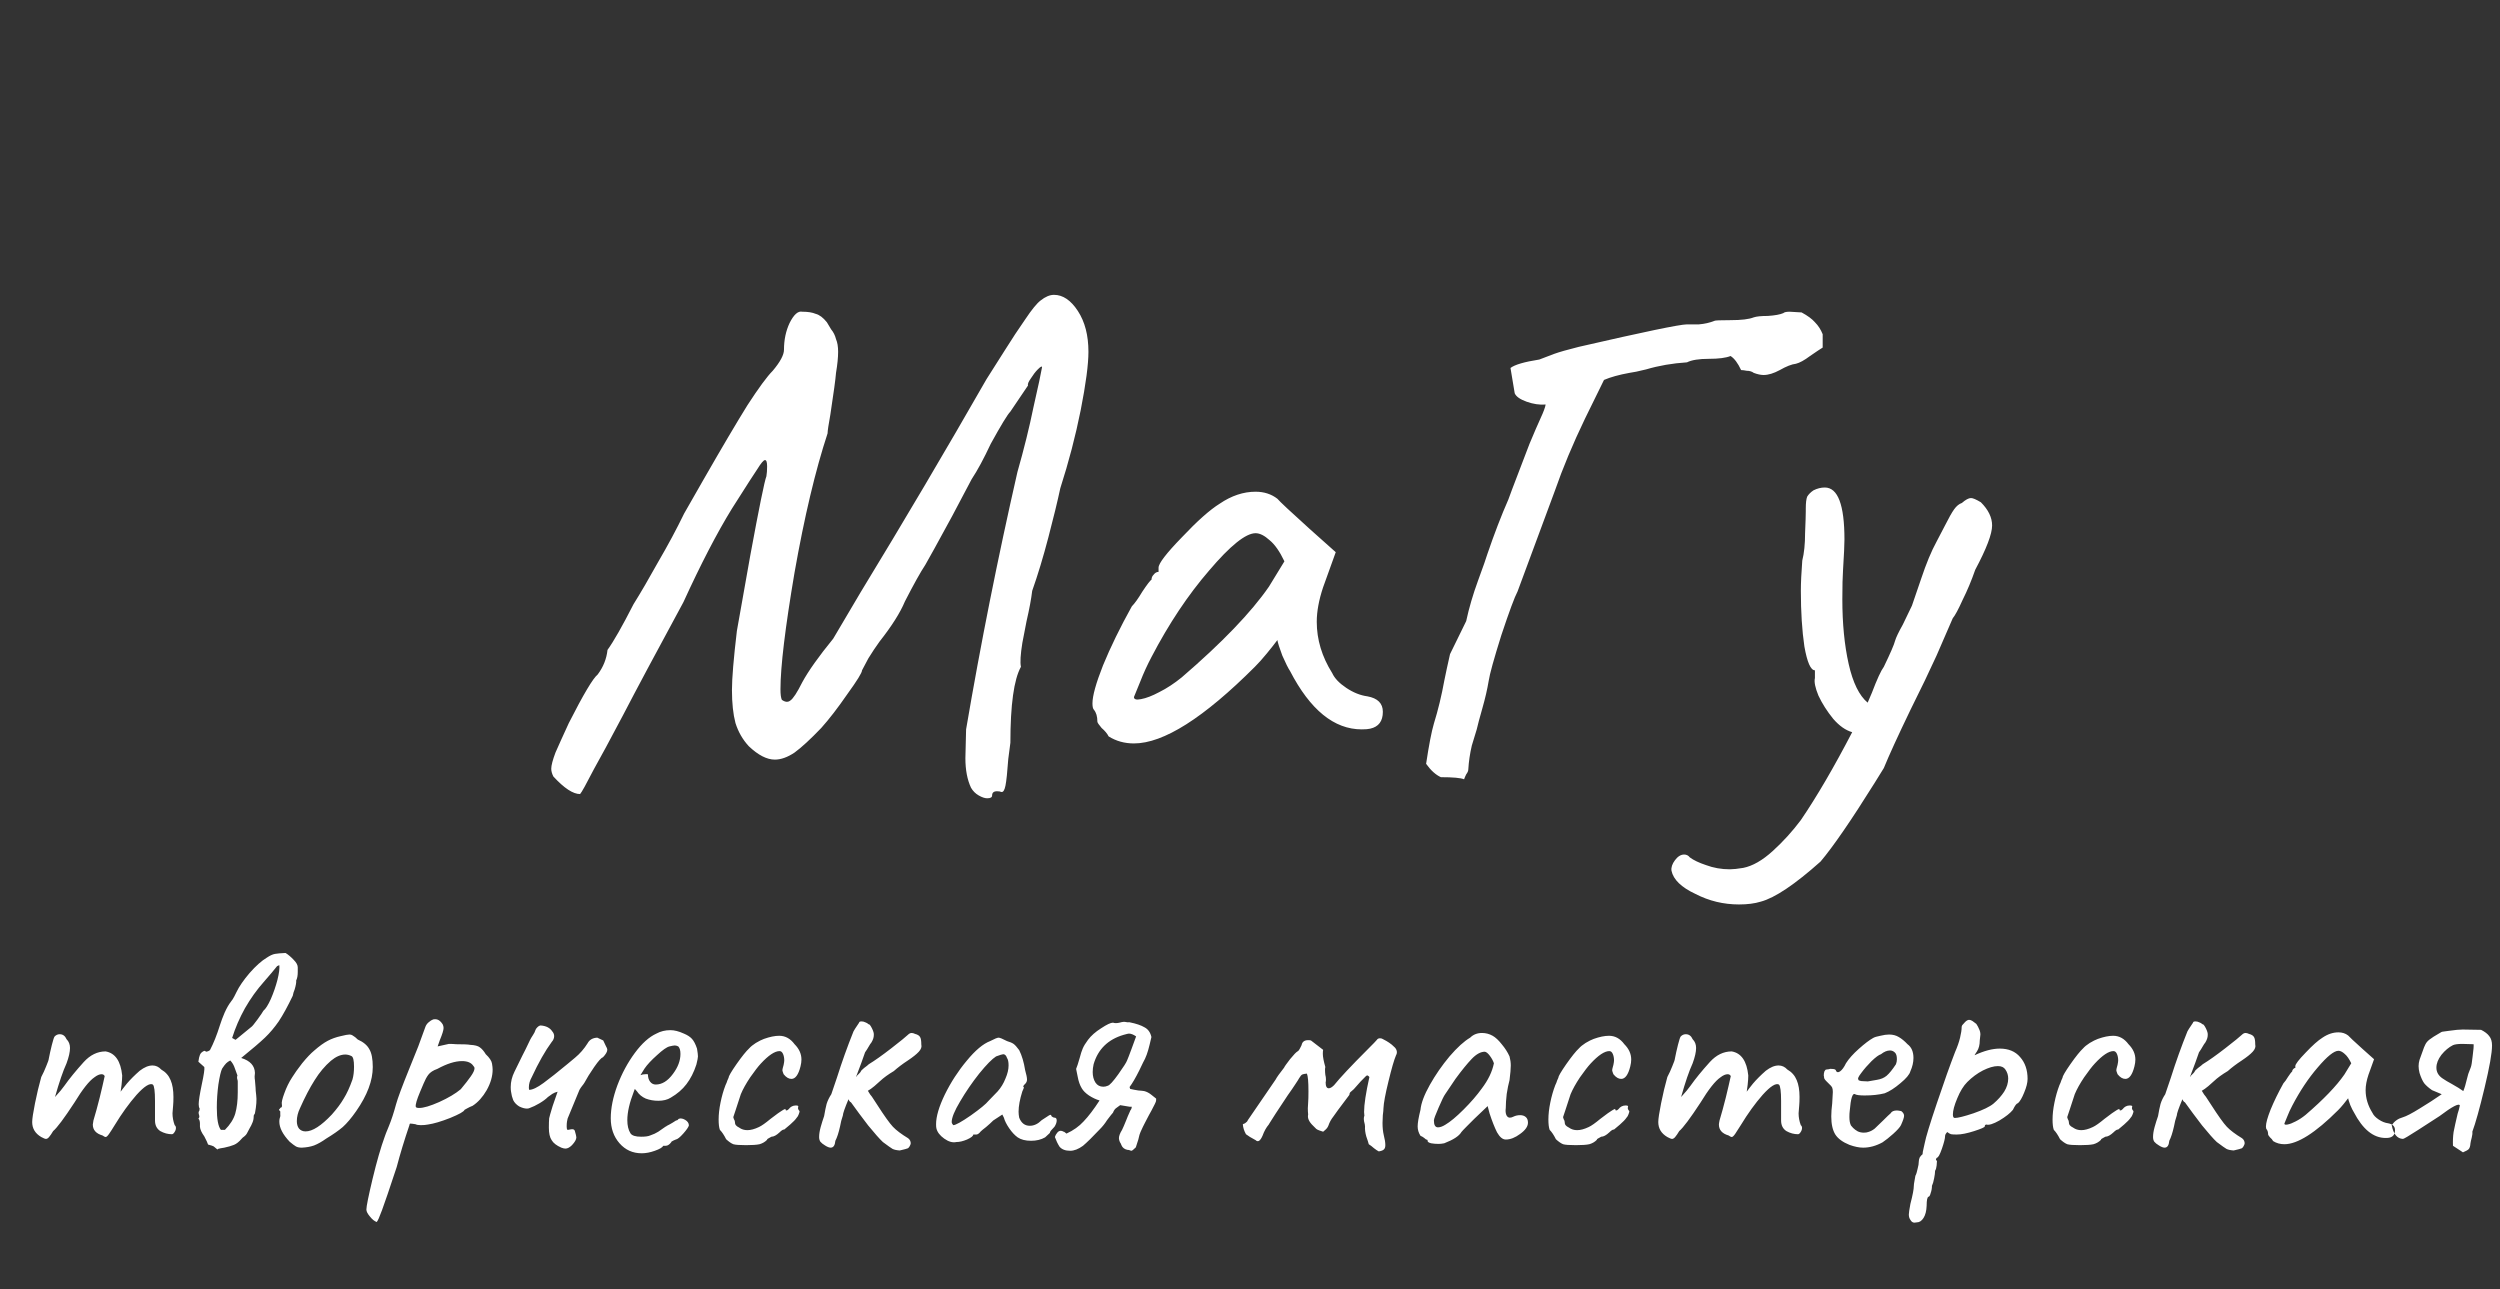 <?xml version="1.0" encoding="UTF-8"?> <svg xmlns="http://www.w3.org/2000/svg" width="128" height="66" viewBox="0 0 128 66" fill="none"><rect x="0" y="0" width="128" height="66" fill="#333333" stroke="none"/> <path d="M50.796 40.728C50.796 40.824 50.712 40.872 50.544 40.872C50.424 40.872 50.28 40.824 50.112 40.728C49.944 40.632 49.812 40.5 49.716 40.332C49.524 39.924 49.428 39.42 49.428 38.82L49.464 37.344C50.208 32.976 51.084 28.584 52.092 24.168C52.428 22.992 52.704 21.876 52.92 20.82C53.16 19.764 53.304 19.092 53.352 18.804C53.352 18.732 53.28 18.768 53.136 18.912C53.016 19.032 52.896 19.188 52.776 19.38C52.656 19.548 52.608 19.668 52.632 19.74L51.732 21.072C51.588 21.216 51.252 21.768 50.724 22.728C50.364 23.496 50.04 24.096 49.752 24.528L48.744 26.436C48 27.804 47.544 28.632 47.376 28.92C47.136 29.28 46.788 29.904 46.332 30.792C46.092 31.368 45.66 32.052 45.036 32.844C44.844 33.108 44.652 33.396 44.46 33.708C44.292 34.02 44.184 34.224 44.136 34.32C44.136 34.44 43.884 34.848 43.38 35.544C42.9 36.24 42.456 36.816 42.048 37.272C41.496 37.848 41.04 38.268 40.68 38.532C40.32 38.772 39.984 38.892 39.672 38.892C39.264 38.892 38.82 38.664 38.34 38.208C38.028 37.872 37.8 37.476 37.656 37.02C37.536 36.564 37.476 36 37.476 35.328C37.476 34.728 37.56 33.72 37.728 32.304C37.752 32.184 37.98 30.9 38.412 28.452C38.868 25.98 39.144 24.624 39.24 24.384C39.264 24.24 39.276 24.072 39.276 23.88C39.276 23.664 39.24 23.556 39.168 23.556C39.096 23.556 38.964 23.712 38.772 24.024C38.7 24.12 38.268 24.792 37.476 26.04C36.708 27.288 35.88 28.884 34.992 30.828C33.6 33.396 32.568 35.328 31.896 36.624C31.224 37.896 30.732 38.808 30.42 39.36C30.012 40.152 29.772 40.584 29.7 40.656C29.34 40.656 28.884 40.356 28.332 39.756C28.26 39.612 28.224 39.48 28.224 39.36C28.224 39.192 28.296 38.916 28.44 38.532C28.608 38.148 28.836 37.644 29.124 37.02C29.868 35.556 30.36 34.728 30.6 34.536C30.888 34.152 31.056 33.732 31.104 33.276C31.416 32.844 31.86 32.064 32.436 30.936C32.796 30.36 33.216 29.64 33.696 28.776C34.2 27.912 34.644 27.084 35.028 26.292L36.036 24.528C36.972 22.896 37.716 21.636 38.268 20.748C38.844 19.86 39.276 19.272 39.564 18.984C39.948 18.528 40.14 18.168 40.14 17.904C40.14 17.4 40.236 16.944 40.428 16.536C40.644 16.104 40.86 15.912 41.076 15.96C41.364 15.96 41.592 15.996 41.76 16.068C41.952 16.116 42.144 16.26 42.336 16.5C42.384 16.572 42.456 16.692 42.552 16.86C42.672 17.004 42.756 17.172 42.804 17.364C42.876 17.532 42.912 17.748 42.912 18.012C42.912 18.3 42.876 18.66 42.804 19.092C42.78 19.404 42.684 20.112 42.516 21.216C42.42 21.744 42.372 22.068 42.372 22.188C41.748 24.084 41.184 26.46 40.68 29.316C40.2 32.148 39.96 34.14 39.96 35.292C39.96 35.556 39.984 35.736 40.032 35.832C40.2 35.952 40.344 35.964 40.464 35.868C40.608 35.772 40.812 35.46 41.076 34.932C41.388 34.356 41.916 33.612 42.66 32.7C42.708 32.628 43.176 31.836 44.064 30.324C46.272 26.7 48.42 23.064 50.508 19.416L51.444 17.94C51.804 17.364 52.152 16.836 52.488 16.356C52.824 15.852 53.088 15.528 53.28 15.384C53.52 15.192 53.748 15.096 53.964 15.096C54.42 15.096 54.828 15.372 55.188 15.924C55.548 16.476 55.728 17.172 55.728 18.012C55.728 18.66 55.596 19.656 55.332 21C55.068 22.32 54.72 23.652 54.288 24.996C54.144 25.668 53.94 26.508 53.676 27.516C53.412 28.524 53.136 29.436 52.848 30.252C52.8 30.66 52.704 31.176 52.56 31.8C52.536 31.92 52.464 32.292 52.344 32.916C52.248 33.516 52.224 33.924 52.272 34.14C51.912 34.788 51.732 36.084 51.732 38.028L51.624 38.856C51.576 39.528 51.528 39.984 51.48 40.224C51.432 40.464 51.36 40.572 51.264 40.548C51.216 40.524 51.144 40.512 51.048 40.512C50.88 40.512 50.796 40.584 50.796 40.728ZM56.762 37.704C56.69 37.56 56.57 37.416 56.402 37.272C56.258 37.104 56.186 36.996 56.186 36.948C56.186 36.684 56.126 36.48 56.006 36.336C55.958 36.288 55.934 36.18 55.934 36.012C55.934 35.628 56.114 34.98 56.474 34.068C56.858 33.132 57.35 32.124 57.95 31.044C58.094 30.9 58.274 30.648 58.49 30.288C58.73 29.928 58.886 29.724 58.958 29.676C58.958 29.58 58.994 29.496 59.066 29.424C59.138 29.328 59.222 29.28 59.318 29.28V29.064C59.318 28.848 59.714 28.332 60.506 27.516C61.298 26.676 61.946 26.1 62.45 25.788C63.05 25.38 63.662 25.176 64.286 25.176C64.718 25.176 65.09 25.296 65.402 25.536C65.522 25.68 66.074 26.196 67.058 27.084L68.39 28.272L67.742 30.072C67.526 30.72 67.418 31.308 67.418 31.836C67.418 32.748 67.682 33.624 68.21 34.464C68.33 34.728 68.57 34.98 68.93 35.22C69.29 35.46 69.65 35.604 70.01 35.652C70.538 35.748 70.802 36.012 70.802 36.444C70.802 36.924 70.586 37.212 70.154 37.308C70.058 37.332 69.914 37.344 69.722 37.344C68.306 37.344 67.082 36.348 66.05 34.356C65.954 34.212 65.822 33.948 65.654 33.564C65.51 33.18 65.426 32.916 65.402 32.772C65.258 32.964 65.078 33.192 64.862 33.456C64.646 33.72 64.442 33.948 64.25 34.14C61.634 36.756 59.57 38.064 58.058 38.064C57.578 38.064 57.146 37.944 56.762 37.704ZM58.058 35.688C58.058 35.808 58.178 35.844 58.418 35.796C58.682 35.748 58.994 35.628 59.354 35.436C59.738 35.244 60.122 34.992 60.506 34.68C62.57 32.904 64.058 31.356 64.97 30.036L65.762 28.74C65.522 28.236 65.27 27.876 65.006 27.66C64.742 27.42 64.502 27.3 64.286 27.3C63.782 27.3 62.99 27.936 61.91 29.208C60.83 30.456 59.846 31.932 58.958 33.636C58.742 34.044 58.55 34.464 58.382 34.896C58.214 35.304 58.106 35.568 58.058 35.688ZM92.241 15.996C92.553 16.164 92.781 16.332 92.925 16.5C93.093 16.668 93.225 16.872 93.321 17.112V17.796C93.201 17.868 92.985 18.012 92.673 18.228C92.385 18.444 92.145 18.576 91.953 18.624C91.737 18.648 91.461 18.756 91.125 18.948C90.813 19.116 90.537 19.2 90.297 19.2C90.153 19.2 89.985 19.164 89.793 19.092C89.697 19.02 89.577 18.984 89.433 18.984C89.313 18.96 89.217 18.948 89.145 18.948C88.977 18.588 88.797 18.348 88.605 18.228C88.365 18.324 87.993 18.372 87.489 18.372C86.985 18.372 86.613 18.432 86.373 18.552C85.629 18.6 84.933 18.72 84.285 18.912C83.901 19.008 83.613 19.068 83.421 19.092C82.893 19.188 82.461 19.308 82.125 19.452C81.909 19.884 81.585 20.544 81.153 21.432C80.529 22.728 80.013 23.964 79.605 25.14L77.697 30.288C77.553 30.552 77.277 31.296 76.869 32.52C76.485 33.744 76.269 34.524 76.221 34.86C76.149 35.292 76.041 35.76 75.897 36.264C75.753 36.768 75.657 37.128 75.609 37.344C75.561 37.488 75.477 37.764 75.357 38.172C75.261 38.58 75.201 38.988 75.177 39.396C75.177 39.468 75.141 39.552 75.069 39.648C75.021 39.744 74.985 39.828 74.961 39.9C74.793 39.828 74.397 39.792 73.773 39.792C73.509 39.672 73.257 39.444 73.017 39.108C73.161 38.148 73.293 37.464 73.413 37.056C73.629 36.36 73.809 35.616 73.953 34.824C74.025 34.464 74.121 34.02 74.241 33.492L75.069 31.8C75.213 31.128 75.417 30.432 75.681 29.712C75.945 28.992 76.101 28.548 76.149 28.38C76.509 27.324 76.869 26.388 77.229 25.572C77.277 25.428 77.481 24.888 77.841 23.952C77.937 23.688 78.093 23.28 78.309 22.728C78.549 22.152 78.741 21.708 78.885 21.396C79.029 21.084 79.113 20.856 79.137 20.712C78.825 20.736 78.501 20.688 78.165 20.568C77.829 20.448 77.625 20.304 77.553 20.136L77.337 18.84C77.553 18.672 78.045 18.528 78.813 18.408L79.569 18.12C79.833 18.024 80.253 17.904 80.829 17.76C84.165 16.992 86.013 16.608 86.373 16.608C86.493 16.608 86.697 16.608 86.985 16.608C87.273 16.584 87.537 16.524 87.777 16.428C87.801 16.404 88.077 16.392 88.605 16.392C89.157 16.392 89.553 16.344 89.793 16.248C89.937 16.2 90.177 16.176 90.513 16.176C90.873 16.152 91.137 16.104 91.305 16.032C91.353 15.984 91.461 15.96 91.629 15.96L92.241 15.996ZM101.42 25.716C101.804 26.1 101.996 26.496 101.996 26.904C101.996 27.336 101.708 28.092 101.132 29.172C100.94 29.724 100.724 30.24 100.484 30.72C100.268 31.2 100.1 31.512 99.98 31.656L99.152 33.564C98.792 34.356 98.348 35.28 97.82 36.336C97.172 37.68 96.716 38.676 96.452 39.324L95.984 40.08C94.784 42 93.86 43.344 93.212 44.112C91.892 45.288 90.872 45.972 90.152 46.164C89.84 46.26 89.468 46.308 89.036 46.308C88.244 46.308 87.5 46.128 86.804 45.768C86.084 45.432 85.676 45.036 85.58 44.58C85.556 44.412 85.616 44.232 85.76 44.04C85.904 43.848 86.06 43.752 86.228 43.752C86.348 43.752 86.444 43.8 86.516 43.896C86.708 44.04 86.984 44.172 87.344 44.292C87.728 44.436 88.136 44.508 88.568 44.508C88.736 44.508 88.964 44.484 89.252 44.436C89.732 44.34 90.236 44.052 90.764 43.572C91.292 43.092 91.772 42.564 92.204 41.988C93.02 40.788 93.896 39.288 94.832 37.488C94.496 37.392 94.172 37.164 93.86 36.804C93.548 36.42 93.296 36.024 93.104 35.616C92.936 35.208 92.876 34.908 92.924 34.716V34.32C92.708 34.32 92.528 33.912 92.384 33.096C92.264 32.28 92.204 31.332 92.204 30.252C92.204 29.844 92.228 29.328 92.276 28.704C92.372 28.32 92.42 27.852 92.42 27.3C92.444 26.724 92.456 26.352 92.456 26.184V26.04C92.456 25.752 92.48 25.548 92.528 25.428C92.6 25.308 92.708 25.2 92.852 25.104C93.044 25.008 93.236 24.96 93.428 24.96C94.1 24.96 94.436 25.848 94.436 27.624C94.436 27.888 94.412 28.404 94.364 29.172C94.34 29.508 94.328 30.012 94.328 30.684C94.328 31.932 94.436 33.036 94.652 33.996C94.868 34.956 95.192 35.616 95.624 35.976L95.84 35.472C96.104 34.776 96.308 34.332 96.452 34.14C96.788 33.444 96.98 33 97.028 32.808C97.076 32.64 97.208 32.364 97.424 31.98L97.892 31.008C97.94 30.864 98.096 30.408 98.36 29.64C98.624 28.848 98.888 28.212 99.152 27.732C99.248 27.54 99.392 27.264 99.584 26.904C99.776 26.52 99.932 26.244 100.052 26.076C100.172 25.908 100.304 25.8 100.448 25.752C100.64 25.584 100.796 25.5 100.916 25.5C101.012 25.5 101.18 25.572 101.42 25.716Z" fill="white"></path> <path d="M8.944 57.608C8.987 57.64 9.008 57.688 9.008 57.752C9.008 57.827 8.981 57.901 8.928 57.976C8.885 58.04 8.843 58.072 8.8 58.072C8.597 58.072 8.4 58.019 8.208 57.912C8.027 57.795 7.936 57.613 7.936 57.368V56.376C7.936 55.875 7.899 55.592 7.824 55.528C7.664 55.443 7.387 55.619 6.992 56.056C6.608 56.493 6.235 57.011 5.872 57.608C5.755 57.8 5.659 57.949 5.584 58.056C5.509 58.163 5.451 58.216 5.408 58.216C5.376 58.216 5.323 58.189 5.248 58.136C4.917 58.04 4.752 57.853 4.752 57.576C4.752 57.544 4.763 57.475 4.784 57.368C4.891 57.016 4.997 56.627 5.104 56.2C5.211 55.763 5.296 55.395 5.36 55.096C5.328 55.032 5.275 55 5.2 55C5.093 55 4.971 55.053 4.832 55.16C4.565 55.341 4.224 55.773 3.808 56.456C3.285 57.256 2.923 57.741 2.72 57.912C2.645 58.04 2.576 58.141 2.512 58.216C2.459 58.28 2.405 58.312 2.352 58.312C2.309 58.312 2.229 58.28 2.112 58.216C1.803 58.035 1.648 57.779 1.648 57.448C1.648 57.288 1.696 56.968 1.792 56.488C1.888 56.008 1.995 55.56 2.112 55.144C2.208 54.963 2.293 54.776 2.368 54.584C2.453 54.381 2.496 54.259 2.496 54.216C2.539 53.992 2.592 53.752 2.656 53.496C2.72 53.24 2.768 53.096 2.8 53.064C2.875 52.989 2.96 52.952 3.056 52.952C3.216 52.952 3.333 53.037 3.408 53.208C3.525 53.325 3.584 53.475 3.584 53.656C3.584 53.859 3.525 54.12 3.408 54.44C3.227 54.835 3.029 55.411 2.816 56.168C3.04 55.923 3.2 55.731 3.296 55.592C3.552 55.229 3.883 54.824 4.288 54.376C4.619 54.013 4.992 53.832 5.408 53.832C5.899 53.917 6.181 54.328 6.256 55.064C6.256 55.192 6.245 55.352 6.224 55.544C6.203 55.725 6.187 55.843 6.176 55.896C6.219 55.832 6.325 55.693 6.496 55.48C6.677 55.267 6.896 55.048 7.152 54.824C7.387 54.643 7.605 54.552 7.808 54.552C7.979 54.552 8.128 54.621 8.256 54.76C8.48 54.888 8.64 55.069 8.736 55.304C8.832 55.528 8.88 55.816 8.88 56.168C8.88 56.349 8.875 56.493 8.864 56.6C8.843 56.813 8.832 56.947 8.832 57C8.832 57.203 8.869 57.405 8.944 57.608ZM11.133 58.856C11.037 58.771 10.973 58.717 10.941 58.696C10.909 58.675 10.813 58.643 10.653 58.6C10.631 58.525 10.567 58.387 10.461 58.184C10.322 57.992 10.247 57.827 10.237 57.688V57.608V57.528C10.237 57.411 10.21 57.325 10.157 57.272C10.21 57.229 10.221 57.165 10.189 57.08C10.157 56.984 10.162 56.915 10.205 56.872L10.221 56.76C10.189 56.707 10.173 56.632 10.173 56.536C10.173 56.365 10.226 56.024 10.333 55.512C10.439 55.021 10.482 54.728 10.461 54.632L10.157 54.36C10.178 54.2 10.205 54.083 10.237 54.008C10.269 53.923 10.343 53.853 10.461 53.8L10.573 53.848C10.615 53.837 10.647 53.827 10.669 53.816C10.701 53.795 10.727 53.779 10.749 53.768C10.93 53.427 11.101 53 11.261 52.488C11.325 52.285 11.405 52.072 11.501 51.848C11.607 51.613 11.714 51.427 11.821 51.288C11.885 51.213 11.943 51.123 11.997 51.016C12.05 50.909 12.087 50.835 12.109 50.792C12.247 50.504 12.471 50.179 12.781 49.816C13.101 49.453 13.394 49.192 13.661 49.032C13.821 48.925 13.959 48.861 14.077 48.84C14.194 48.819 14.375 48.803 14.621 48.792C14.759 48.877 14.898 48.995 15.037 49.144C15.175 49.283 15.245 49.411 15.245 49.528V49.768C15.245 49.949 15.218 50.093 15.165 50.2C15.175 50.296 15.149 50.451 15.085 50.664C15.042 50.76 15.01 50.867 14.989 50.984C14.722 51.539 14.482 51.976 14.269 52.296C14.055 52.605 13.821 52.883 13.565 53.128C13.319 53.363 12.914 53.709 12.349 54.168C12.807 54.307 13.042 54.563 13.053 54.936C13.053 54.968 13.047 55.027 13.037 55.112C13.037 55.187 13.042 55.251 13.053 55.304L13.085 55.688C13.085 55.773 13.095 55.901 13.117 56.072C13.149 56.307 13.127 56.616 13.053 57C13.042 57.032 13.026 57.059 13.005 57.08C12.994 57.101 12.989 57.128 12.989 57.16C12.989 57.277 12.967 57.384 12.925 57.48C12.893 57.565 12.845 57.661 12.781 57.768C12.727 57.864 12.679 57.955 12.637 58.04C12.615 58.083 12.573 58.131 12.509 58.184C12.445 58.227 12.397 58.269 12.365 58.312C12.237 58.461 12.109 58.563 11.981 58.616C11.853 58.669 11.687 58.717 11.485 58.76C11.335 58.781 11.229 58.803 11.165 58.824L11.133 58.856ZM12.061 53.24L12.861 52.584C12.903 52.563 13.01 52.435 13.181 52.2C13.351 51.965 13.453 51.816 13.485 51.752C13.602 51.656 13.73 51.453 13.869 51.144C14.007 50.824 14.119 50.499 14.205 50.168C14.29 49.827 14.322 49.576 14.301 49.416L14.189 49.464C14.029 49.667 13.799 49.939 13.501 50.28C13.149 50.675 12.829 51.123 12.541 51.624C12.263 52.125 12.045 52.632 11.885 53.144L12.061 53.24ZM11.517 57.848C11.783 57.581 11.959 57.304 12.045 57.016C12.13 56.717 12.173 56.355 12.173 55.928V55.368C12.173 55.336 12.162 55.288 12.141 55.224C12.13 55.16 12.135 55.107 12.157 55.064C12.135 55 12.093 54.883 12.029 54.712C11.975 54.541 11.895 54.403 11.789 54.296C11.703 54.339 11.634 54.387 11.581 54.44C11.527 54.493 11.458 54.584 11.373 54.712C11.309 54.84 11.245 55.112 11.181 55.528C11.127 55.933 11.101 56.328 11.101 56.712C11.101 57.299 11.17 57.677 11.309 57.848H11.517ZM15.454 58.76C15.326 58.76 15.225 58.739 15.15 58.696C15.075 58.653 14.969 58.573 14.83 58.456C14.478 58.083 14.302 57.741 14.302 57.432C14.302 57.357 14.307 57.304 14.318 57.272C14.35 57.197 14.361 57.123 14.35 57.048C14.35 56.973 14.35 56.925 14.35 56.904C14.307 56.861 14.286 56.835 14.286 56.824C14.286 56.803 14.297 56.787 14.318 56.776C14.339 56.755 14.355 56.733 14.366 56.712C14.43 56.712 14.451 56.653 14.43 56.536C14.409 56.451 14.451 56.264 14.558 55.976C14.665 55.677 14.798 55.405 14.958 55.16C15.075 54.968 15.246 54.728 15.47 54.44C15.705 54.152 15.913 53.933 16.094 53.784C16.35 53.56 16.579 53.395 16.782 53.288C16.985 53.181 17.209 53.101 17.454 53.048C17.667 52.995 17.811 52.968 17.886 52.968C17.961 52.968 18.025 52.989 18.078 53.032C18.142 53.064 18.222 53.128 18.318 53.224C18.606 53.352 18.803 53.517 18.91 53.72C19.027 53.912 19.086 54.216 19.086 54.632C19.086 55.325 18.803 56.077 18.238 56.888C17.993 57.24 17.763 57.512 17.55 57.704C17.337 57.885 17.054 58.083 16.702 58.296C16.478 58.456 16.27 58.573 16.078 58.648C15.897 58.712 15.689 58.749 15.454 58.76ZM16.99 57.064C17.246 56.776 17.449 56.504 17.598 56.248C17.758 55.992 17.907 55.667 18.046 55.272C18.099 55.091 18.126 54.872 18.126 54.616C18.126 54.296 18.083 54.115 17.998 54.072C17.891 54.019 17.785 53.992 17.678 53.992C17.443 53.992 17.198 54.099 16.942 54.312C16.633 54.579 16.355 54.909 16.11 55.304C15.865 55.688 15.614 56.168 15.358 56.744C15.251 56.968 15.198 57.187 15.198 57.4C15.198 57.56 15.235 57.688 15.31 57.784C15.395 57.88 15.507 57.928 15.646 57.928C15.998 57.928 16.446 57.64 16.99 57.064ZM19.287 62.568C19.169 62.525 19.052 62.429 18.935 62.28C18.817 62.141 18.759 62.024 18.759 61.928C18.759 61.768 18.865 61.24 19.079 60.344C19.292 59.459 19.5 58.739 19.703 58.184C19.713 58.141 19.783 57.965 19.911 57.656C20.039 57.347 20.161 56.973 20.279 56.536C20.364 56.227 20.588 55.624 20.951 54.728L21.415 53.576L21.783 52.568C21.815 52.483 21.868 52.408 21.943 52.344C22.028 52.269 22.103 52.221 22.167 52.2C22.188 52.189 22.225 52.184 22.279 52.184C22.428 52.184 22.556 52.269 22.663 52.44C22.695 52.504 22.711 52.568 22.711 52.632C22.711 52.739 22.647 52.947 22.519 53.256L22.407 53.576L22.983 53.448C23.132 53.448 23.255 53.453 23.351 53.464C23.735 53.464 23.975 53.475 24.071 53.496C24.305 53.507 24.471 53.549 24.567 53.624C24.673 53.699 24.775 53.816 24.871 53.976C25.063 54.157 25.169 54.317 25.191 54.456C25.212 54.584 25.223 54.685 25.223 54.76C25.223 55.101 25.121 55.453 24.919 55.816C24.716 56.168 24.476 56.435 24.199 56.616C24.092 56.659 24.001 56.701 23.927 56.744C23.852 56.787 23.804 56.813 23.783 56.824C23.761 56.909 23.516 57.048 23.047 57.24C22.588 57.421 22.209 57.533 21.911 57.576C21.804 57.597 21.681 57.608 21.543 57.608C21.425 57.608 21.335 57.592 21.271 57.56C21.143 57.539 21.057 57.528 21.015 57.528C20.983 57.528 20.967 57.549 20.967 57.592C20.7 58.381 20.481 59.101 20.311 59.752C19.937 60.883 19.687 61.619 19.559 61.96C19.431 62.312 19.34 62.515 19.287 62.568ZM21.287 56.664C21.297 56.707 21.356 56.728 21.463 56.728C21.687 56.728 22.028 56.627 22.487 56.424C22.956 56.211 23.324 55.992 23.591 55.768C23.815 55.501 23.985 55.283 24.103 55.112C24.231 54.931 24.295 54.792 24.295 54.696C24.295 54.653 24.273 54.611 24.231 54.568C24.124 54.408 23.932 54.328 23.655 54.328C23.303 54.328 22.881 54.461 22.391 54.728C22.177 54.803 22.023 54.904 21.927 55.032C21.841 55.149 21.761 55.299 21.687 55.48C21.612 55.661 21.553 55.8 21.511 55.896C21.34 56.301 21.265 56.557 21.287 56.664ZM28.741 58.76C28.496 58.653 28.331 58.525 28.245 58.376C28.149 58.237 28.102 58.024 28.102 57.736C28.102 57.533 28.107 57.373 28.117 57.256C28.128 57.192 28.187 56.984 28.294 56.632C28.411 56.28 28.496 56.035 28.549 55.896C28.453 55.917 28.363 55.955 28.277 56.008C28.203 56.061 28.128 56.115 28.053 56.168C27.947 56.275 27.803 56.381 27.622 56.488C27.44 56.595 27.275 56.675 27.125 56.728C27.083 56.749 27.035 56.76 26.982 56.76C26.864 56.76 26.731 56.723 26.581 56.648C26.443 56.563 26.341 56.456 26.277 56.328C26.224 56.2 26.187 56.056 26.166 55.896C26.155 55.843 26.149 55.763 26.149 55.656C26.149 55.389 26.213 55.128 26.341 54.872L26.741 54.056C26.837 53.875 26.971 53.603 27.142 53.24C27.174 53.176 27.221 53.096 27.285 53C27.349 52.904 27.392 52.819 27.413 52.744C27.424 52.701 27.456 52.653 27.509 52.6C27.573 52.536 27.632 52.504 27.686 52.504C27.963 52.525 28.16 52.627 28.277 52.808C28.341 52.883 28.373 52.963 28.373 53.048C28.373 53.155 28.331 53.256 28.245 53.352C27.915 53.8 27.573 54.403 27.221 55.16C27.125 55.331 27.078 55.501 27.078 55.672C27.078 55.725 27.083 55.768 27.093 55.8C27.264 55.8 27.509 55.683 27.829 55.448C28.149 55.213 28.56 54.888 29.061 54.472L29.445 54.152C29.691 53.949 29.904 53.704 30.085 53.416C30.181 53.235 30.347 53.139 30.581 53.128C30.741 53.203 30.843 53.251 30.886 53.272C30.928 53.357 30.971 53.448 31.014 53.544C31.067 53.629 31.093 53.699 31.093 53.752C31.093 53.848 31.019 53.976 30.869 54.136C30.795 54.147 30.645 54.312 30.422 54.632C30.208 54.941 30.043 55.208 29.925 55.432C29.893 55.485 29.851 55.544 29.797 55.608C29.755 55.661 29.712 55.725 29.669 55.8L29.061 57.272C29.051 57.315 29.04 57.368 29.029 57.432C29.019 57.496 29.014 57.576 29.014 57.672C29.014 57.757 29.024 57.816 29.046 57.848C29.099 57.848 29.142 57.843 29.174 57.832C29.216 57.821 29.259 57.816 29.302 57.816C29.366 57.816 29.408 57.843 29.43 57.896C29.483 58.077 29.509 58.189 29.509 58.232C29.509 58.339 29.435 58.472 29.285 58.632C29.168 58.749 29.056 58.808 28.95 58.808C28.896 58.808 28.827 58.792 28.741 58.76ZM32.855 59.048C32.396 59.048 32.017 58.877 31.719 58.536C31.42 58.195 31.271 57.768 31.271 57.256C31.271 56.744 31.383 56.184 31.607 55.576C31.841 54.957 32.14 54.403 32.503 53.912C32.865 53.421 33.233 53.091 33.607 52.92C33.82 52.803 34.06 52.744 34.327 52.744C34.529 52.744 34.759 52.803 35.015 52.92C35.196 52.995 35.335 53.085 35.431 53.192C35.527 53.299 35.612 53.464 35.687 53.688C35.719 53.88 35.735 54.013 35.735 54.088C35.735 54.152 35.708 54.291 35.655 54.504C35.527 54.899 35.356 55.235 35.143 55.512C34.94 55.779 34.673 56.008 34.343 56.2C34.172 56.307 33.959 56.36 33.703 56.36C33.479 56.36 33.265 56.323 33.063 56.248C32.871 56.163 32.721 56.04 32.615 55.88L32.503 55.752L32.455 55.88C32.231 56.456 32.119 56.947 32.119 57.352C32.119 57.629 32.172 57.853 32.279 58.024C32.353 58.141 32.535 58.2 32.823 58.2C33.036 58.2 33.191 58.179 33.287 58.136C33.447 58.083 33.585 58.019 33.703 57.944C33.831 57.859 33.953 57.773 34.071 57.688L34.135 57.656H34.119C34.247 57.592 34.353 57.533 34.439 57.48C34.524 57.427 34.583 57.389 34.615 57.368C34.636 57.368 34.657 57.363 34.679 57.352C34.7 57.341 34.721 57.32 34.743 57.288C34.839 57.245 34.951 57.261 35.079 57.336C35.207 57.411 35.271 57.507 35.271 57.624C35.249 57.709 35.153 57.848 34.983 58.04C34.812 58.232 34.684 58.333 34.599 58.344C34.588 58.344 34.551 58.36 34.487 58.392C34.423 58.424 34.38 58.451 34.359 58.472H34.375C34.279 58.6 34.183 58.664 34.087 58.664H33.959C33.916 58.749 33.772 58.835 33.527 58.92C33.292 59.005 33.068 59.048 32.855 59.048ZM33.575 55.528C33.895 55.528 34.188 55.347 34.455 54.984C34.711 54.643 34.839 54.301 34.839 53.96C34.839 53.779 34.801 53.651 34.727 53.576C34.663 53.544 34.604 53.528 34.551 53.528C34.497 53.528 34.407 53.544 34.279 53.576C34.14 53.608 33.927 53.757 33.639 54.024C33.351 54.28 33.137 54.509 32.999 54.712L32.791 55.048C32.876 55.016 32.956 55 33.031 55C33.116 54.989 33.164 54.995 33.175 55.016C33.175 55.165 33.212 55.288 33.287 55.384C33.361 55.48 33.457 55.528 33.575 55.528ZM38.202 58.632C37.871 58.632 37.653 58.616 37.546 58.584C37.439 58.541 37.316 58.456 37.178 58.328C37.071 58.115 36.965 57.955 36.858 57.848C36.815 57.731 36.794 57.555 36.794 57.32C36.794 57.053 36.826 56.765 36.89 56.456C36.954 56.136 37.039 55.837 37.146 55.56C37.188 55.475 37.221 55.395 37.242 55.32C37.274 55.245 37.295 55.197 37.306 55.176C37.306 55.101 37.439 54.872 37.706 54.488C37.983 54.093 38.202 53.821 38.362 53.672C38.437 53.587 38.548 53.496 38.698 53.4C38.858 53.304 38.996 53.235 39.114 53.192C39.413 53.085 39.674 53.032 39.898 53.032C40.207 53.032 40.468 53.176 40.682 53.464C40.916 53.699 41.034 53.96 41.034 54.248C41.034 54.355 41.018 54.472 40.986 54.6C40.879 55.027 40.724 55.24 40.522 55.24C40.383 55.24 40.25 55.16 40.122 55C40.079 54.893 40.058 54.824 40.058 54.792C40.058 54.76 40.079 54.669 40.122 54.52C40.143 54.413 40.154 54.339 40.154 54.296C40.154 54.168 40.133 54.056 40.09 53.96C40.047 53.864 39.989 53.816 39.914 53.816C39.669 53.816 39.349 54.029 38.954 54.456C38.815 54.605 38.634 54.84 38.41 55.16C38.197 55.48 38.036 55.768 37.93 56.024C37.823 56.344 37.738 56.605 37.674 56.808C37.61 57.011 37.567 57.139 37.546 57.192C37.546 57.213 37.556 57.251 37.578 57.304C37.61 57.357 37.626 57.4 37.626 57.432C37.626 57.507 37.642 57.565 37.674 57.608C37.706 57.651 37.764 57.693 37.85 57.736C37.967 57.821 38.106 57.864 38.266 57.864C38.437 57.864 38.634 57.811 38.858 57.704C38.996 57.64 39.194 57.501 39.45 57.288L39.834 57C39.908 56.947 39.972 56.904 40.026 56.872C40.09 56.829 40.138 56.803 40.17 56.792C40.202 56.771 40.218 56.771 40.218 56.792C40.218 56.835 40.234 56.856 40.266 56.856C40.298 56.856 40.335 56.835 40.378 56.792C40.474 56.664 40.596 56.6 40.746 56.6C40.831 56.6 40.874 56.616 40.874 56.648L40.858 56.728C40.858 56.781 40.885 56.835 40.938 56.888C40.938 56.931 40.922 56.989 40.89 57.064C40.868 57.128 40.837 57.181 40.794 57.224C40.73 57.32 40.618 57.437 40.458 57.576C40.309 57.704 40.207 57.789 40.154 57.832H40.138C40.084 57.832 40.01 57.88 39.914 57.976C39.754 58.125 39.615 58.2 39.498 58.2C39.455 58.221 39.407 58.248 39.354 58.28C39.3 58.301 39.274 58.328 39.274 58.36C39.167 58.467 39.039 58.541 38.89 58.584C38.74 58.616 38.511 58.632 38.202 58.632ZM45.763 54.84C45.475 55.011 45.241 55.181 45.059 55.352C44.995 55.405 44.899 55.491 44.771 55.608C44.643 55.715 44.531 55.795 44.435 55.848C44.521 55.997 44.59 56.099 44.643 56.152L44.915 56.568C45.278 57.133 45.545 57.507 45.715 57.688C45.886 57.869 46.147 58.067 46.499 58.28C46.595 58.355 46.638 58.451 46.627 58.568C46.585 58.685 46.537 58.76 46.483 58.792C46.441 58.813 46.302 58.851 46.067 58.904C45.907 58.893 45.785 58.867 45.699 58.824C45.625 58.781 45.459 58.664 45.203 58.472C45.033 58.312 44.782 58.029 44.451 57.624C44.131 57.208 43.838 56.813 43.571 56.44C43.518 56.419 43.475 56.365 43.443 56.28C43.251 56.739 43.155 57.016 43.155 57.112C43.091 57.293 43.043 57.48 43.011 57.672C42.937 58.003 42.857 58.248 42.771 58.408C42.75 58.643 42.67 58.76 42.531 58.76C42.457 58.76 42.361 58.723 42.243 58.648C42.137 58.584 42.057 58.52 42.003 58.456C41.961 58.392 41.939 58.312 41.939 58.216C41.939 58.067 41.966 57.896 42.019 57.704C42.073 57.512 42.131 57.325 42.195 57.144C42.238 56.888 42.281 56.68 42.323 56.52C42.377 56.349 42.457 56.184 42.563 56.024L42.851 55.176C43.107 54.365 43.39 53.576 43.699 52.808C43.753 52.712 43.806 52.627 43.859 52.552C43.913 52.467 43.955 52.403 43.987 52.36C43.987 52.317 44.03 52.296 44.115 52.296C44.179 52.296 44.243 52.312 44.307 52.344C44.371 52.365 44.425 52.397 44.467 52.44C44.51 52.429 44.569 52.499 44.643 52.648C44.718 52.797 44.75 52.915 44.739 53C44.739 53.117 44.697 53.245 44.611 53.384C44.579 53.416 44.537 53.48 44.483 53.576C44.43 53.672 44.366 53.773 44.291 53.88C44.195 54.168 44.041 54.589 43.827 55.144L43.843 55.128C43.875 55.075 43.918 55.027 43.971 54.984C44.025 54.931 44.057 54.893 44.067 54.872C44.078 54.829 44.137 54.765 44.243 54.68C44.361 54.595 44.441 54.531 44.483 54.488C44.782 54.307 45.166 54.035 45.635 53.672C46.115 53.299 46.398 53.069 46.483 52.984C46.547 52.92 46.611 52.888 46.675 52.888C46.729 52.888 46.787 52.904 46.851 52.936C46.979 52.968 47.065 53.021 47.107 53.096C47.15 53.16 47.171 53.288 47.171 53.48C47.203 53.597 47.161 53.72 47.043 53.848C46.926 53.976 46.739 54.125 46.483 54.296C46.206 54.477 45.966 54.659 45.763 54.84ZM48.967 58.472C48.775 58.515 48.567 58.456 48.343 58.296C48.119 58.136 47.986 57.96 47.943 57.768C47.932 57.725 47.927 57.656 47.927 57.56C47.927 57.165 48.076 56.659 48.375 56.04C48.684 55.411 49.058 54.835 49.495 54.312C49.932 53.779 50.332 53.443 50.695 53.304C50.919 53.187 51.063 53.128 51.127 53.128C51.191 53.128 51.335 53.187 51.559 53.304C51.708 53.347 51.82 53.395 51.895 53.448C51.97 53.501 52.066 53.608 52.183 53.768C52.322 54.045 52.423 54.387 52.487 54.792C52.551 55.016 52.583 55.176 52.583 55.272C52.583 55.357 52.551 55.432 52.487 55.496C52.476 55.507 52.455 55.528 52.423 55.56C52.402 55.592 52.391 55.619 52.391 55.64C52.391 55.651 52.402 55.656 52.423 55.656C52.423 55.667 52.418 55.693 52.407 55.736C52.396 55.768 52.375 55.816 52.343 55.88C52.215 56.285 52.151 56.632 52.151 56.92C52.151 57.016 52.162 57.117 52.183 57.224C52.29 57.501 52.471 57.64 52.727 57.64C52.94 57.64 53.143 57.544 53.335 57.352C53.506 57.235 53.628 57.155 53.703 57.112C53.788 57.059 53.831 57.069 53.831 57.144C53.842 57.155 53.863 57.171 53.895 57.192C53.927 57.213 53.959 57.224 53.991 57.224C54.066 57.224 54.103 57.272 54.103 57.368C54.103 57.464 54.066 57.571 53.991 57.688C53.916 57.763 53.858 57.827 53.815 57.88C53.772 57.933 53.751 57.976 53.751 58.008L53.511 58.232C53.308 58.349 53.068 58.408 52.791 58.408C52.503 58.408 52.274 58.349 52.103 58.232C51.954 58.125 51.81 57.971 51.671 57.768C51.532 57.565 51.442 57.384 51.399 57.224L51.319 57.064L50.855 57.368C50.748 57.475 50.626 57.587 50.487 57.704C50.348 57.811 50.258 57.885 50.215 57.928C50.13 58.035 50.055 58.088 49.991 58.088H49.831C49.831 58.163 49.724 58.248 49.511 58.344C49.308 58.429 49.127 58.472 48.967 58.472ZM48.807 57.608C48.924 57.608 49.223 57.443 49.703 57.112C50.183 56.771 50.487 56.52 50.615 56.36L51.079 55.88C51.25 55.688 51.383 55.469 51.479 55.224C51.586 54.979 51.639 54.755 51.639 54.552C51.639 54.371 51.612 54.243 51.559 54.168C51.516 54.04 51.452 53.976 51.367 53.976C51.324 53.976 51.202 54.013 50.999 54.088C50.796 54.216 50.508 54.509 50.135 54.968C49.772 55.427 49.447 55.901 49.159 56.392C48.871 56.872 48.727 57.224 48.727 57.448C48.727 57.48 48.738 57.512 48.759 57.544C48.78 57.576 48.796 57.597 48.807 57.608ZM54.794 58.92C54.548 58.92 54.367 58.851 54.249 58.712C54.154 58.563 54.074 58.397 54.01 58.216C54.031 58.141 54.068 58.072 54.121 58.008C54.175 57.933 54.239 57.896 54.313 57.896C54.356 57.896 54.404 57.912 54.458 57.944C54.479 57.944 54.5 57.955 54.522 57.976C54.543 57.997 54.569 58.019 54.602 58.04C54.953 57.88 55.247 57.672 55.481 57.416C55.727 57.16 55.999 56.803 56.297 56.344C56.116 56.291 55.935 56.205 55.754 56.088C55.583 55.971 55.46 55.848 55.386 55.72C55.289 55.56 55.22 55.363 55.178 55.128C55.135 54.893 55.108 54.76 55.097 54.728C55.14 54.632 55.204 54.435 55.289 54.136C55.332 53.965 55.38 53.816 55.434 53.688C55.487 53.56 55.578 53.411 55.706 53.24C55.865 53.027 56.09 52.829 56.377 52.648C56.666 52.456 56.868 52.36 56.986 52.36C57.071 52.392 57.183 52.392 57.322 52.36C57.471 52.317 57.578 52.307 57.642 52.328C57.684 52.339 57.721 52.344 57.754 52.344C57.785 52.333 57.818 52.333 57.849 52.344C58.169 52.408 58.42 52.493 58.602 52.6C58.783 52.696 58.9 52.861 58.953 53.096C58.932 53.171 58.9 53.304 58.858 53.496C58.815 53.677 58.767 53.843 58.714 53.992C58.66 54.141 58.596 54.28 58.522 54.408L58.33 54.808C58.138 55.192 57.972 55.475 57.834 55.656L57.865 55.752C58.004 55.784 58.143 55.811 58.282 55.832C58.431 55.843 58.532 55.853 58.586 55.864C58.714 55.896 58.836 55.96 58.953 56.056C59.071 56.152 59.151 56.216 59.194 56.248V56.312C59.194 56.376 59.172 56.445 59.13 56.52C59.002 56.776 58.9 56.968 58.825 57.096C58.772 57.192 58.708 57.315 58.633 57.464C58.559 57.603 58.479 57.768 58.394 57.96C58.361 58.024 58.324 58.152 58.282 58.344C58.207 58.579 58.164 58.712 58.154 58.744C58.036 58.861 57.962 58.92 57.929 58.92C57.919 58.92 57.898 58.915 57.865 58.904C57.834 58.883 57.785 58.872 57.721 58.872C57.572 58.84 57.471 58.76 57.417 58.632C57.407 58.589 57.38 58.536 57.337 58.472C57.306 58.397 57.289 58.333 57.289 58.28C57.289 58.163 57.343 58.019 57.45 57.848C57.503 57.741 57.572 57.581 57.657 57.368C57.7 57.251 57.775 57.075 57.882 56.84C57.903 56.819 57.919 56.792 57.929 56.76C57.94 56.728 57.946 56.696 57.946 56.664H57.834L57.353 56.584C57.322 56.605 57.263 56.648 57.178 56.712C57.092 56.765 57.028 56.851 56.986 56.968C56.943 57.011 56.842 57.139 56.681 57.352C56.575 57.523 56.447 57.683 56.297 57.832C55.946 58.205 55.663 58.483 55.45 58.664C55.215 58.835 54.996 58.92 54.794 58.92ZM56.714 55.592C56.809 55.571 56.991 55.373 57.258 55C57.524 54.627 57.673 54.392 57.706 54.296C57.748 54.2 57.823 54.008 57.929 53.72C58.036 53.432 58.116 53.213 58.169 53.064C58.031 52.968 57.908 52.92 57.801 52.92C57.77 52.92 57.679 52.941 57.529 52.984C56.73 53.219 56.218 53.72 55.993 54.488C55.962 54.627 55.946 54.76 55.946 54.888C55.946 55.101 55.993 55.283 56.09 55.432C56.185 55.571 56.319 55.64 56.489 55.64C56.564 55.64 56.639 55.624 56.714 55.592ZM70.593 58.952C70.529 58.92 70.449 58.867 70.353 58.792C70.257 58.707 70.166 58.637 70.081 58.584C70.06 58.499 70.017 58.365 69.953 58.184C69.9 57.992 69.878 57.821 69.889 57.672C69.889 57.619 69.873 57.533 69.841 57.416C69.82 57.288 69.825 57.192 69.857 57.128L69.841 56.936C69.841 56.552 69.932 55.955 70.113 55.144C70.081 55.101 70.049 55.075 70.017 55.064C69.996 55.053 69.964 55.069 69.921 55.112C69.782 55.24 69.58 55.459 69.313 55.768C69.292 55.789 69.249 55.827 69.185 55.88C69.121 55.923 69.089 55.981 69.089 56.056L68.513 56.824C68.47 56.888 68.39 57 68.273 57.16C68.156 57.309 68.07 57.464 68.017 57.624C67.985 57.709 67.932 57.784 67.857 57.848C67.793 57.901 67.756 57.933 67.745 57.944C67.692 57.923 67.628 57.901 67.553 57.88C67.489 57.859 67.436 57.832 67.393 57.8C67.35 57.757 67.297 57.704 67.233 57.64C67.02 57.437 66.934 57.245 66.977 57.064C66.966 56.957 66.961 56.851 66.961 56.744C66.972 56.637 66.977 56.541 66.977 56.456C66.988 56.328 66.993 56.136 66.993 55.88C66.993 55.389 66.966 55.085 66.913 54.968C66.796 54.979 66.716 54.995 66.673 55.016C66.63 55.037 66.577 55.101 66.513 55.208C66.492 55.251 66.428 55.352 66.321 55.512C66.225 55.661 66.097 55.848 65.937 56.072C65.777 56.317 65.569 56.632 65.313 57.016C65.068 57.4 64.95 57.587 64.961 57.576C64.833 57.725 64.726 57.917 64.641 58.152C64.524 58.419 64.406 58.493 64.289 58.376C64.065 58.259 63.9 58.157 63.793 58.072C63.697 57.901 63.644 57.731 63.633 57.56C63.665 57.549 63.702 57.533 63.745 57.512C63.788 57.48 63.82 57.453 63.841 57.432C63.862 57.411 63.878 57.384 63.889 57.352L65.105 55.576L65.313 55.272C65.366 55.165 65.51 54.963 65.745 54.664C65.766 54.611 65.868 54.467 66.049 54.232C66.241 53.997 66.369 53.864 66.433 53.832C66.486 53.8 66.529 53.747 66.561 53.672C66.604 53.587 66.63 53.533 66.641 53.512C66.673 53.341 66.785 53.256 66.977 53.256C67.041 53.256 67.089 53.261 67.121 53.272L67.745 53.752C67.734 53.795 67.729 53.864 67.729 53.96C67.729 54.109 67.772 54.333 67.857 54.632C67.846 54.664 67.841 54.712 67.841 54.776C67.841 54.861 67.846 54.947 67.857 55.032C67.878 55.107 67.889 55.187 67.889 55.272C67.889 55.336 67.884 55.384 67.873 55.416C67.873 55.619 67.926 55.72 68.033 55.72C68.108 55.72 68.198 55.667 68.305 55.56C68.604 55.187 69.169 54.584 70.001 53.752C70.31 53.443 70.476 53.272 70.497 53.24C70.529 53.187 70.582 53.16 70.657 53.16C70.71 53.16 70.753 53.171 70.785 53.192C70.934 53.267 71.046 53.331 71.121 53.384C71.206 53.437 71.308 53.523 71.425 53.64C71.489 53.715 71.521 53.795 71.521 53.88C71.521 53.933 71.505 53.987 71.473 54.04C71.377 54.264 71.249 54.707 71.089 55.368C70.929 56.019 70.844 56.477 70.833 56.744C70.833 56.819 70.822 56.936 70.801 57.096C70.79 57.245 70.785 57.379 70.785 57.496C70.785 57.731 70.806 57.939 70.849 58.12C70.902 58.323 70.929 58.493 70.929 58.632C70.929 58.739 70.902 58.813 70.849 58.856C70.806 58.899 70.721 58.931 70.593 58.952ZM73.944 58.536C73.838 58.557 73.742 58.568 73.656 58.568C73.518 58.568 73.39 58.557 73.272 58.536C73.155 58.504 73.096 58.467 73.096 58.424C73.096 58.392 73.091 58.371 73.08 58.36C73.07 58.349 73.048 58.344 73.016 58.344C73.006 58.333 72.974 58.307 72.92 58.264C72.867 58.221 72.803 58.184 72.728 58.152C72.632 58.003 72.584 57.843 72.584 57.672C72.584 57.491 72.632 57.208 72.728 56.824C72.76 56.483 72.92 56.056 73.208 55.544C73.496 55.032 73.832 54.547 74.216 54.088C74.611 53.629 74.963 53.309 75.272 53.128C75.432 52.968 75.635 52.888 75.88 52.888C76.072 52.888 76.254 52.936 76.424 53.032C76.574 53.117 76.728 53.261 76.888 53.464C77.059 53.667 77.192 53.875 77.288 54.088C77.331 54.248 77.352 54.403 77.352 54.552C77.352 54.712 77.331 54.963 77.288 55.304C77.235 55.496 77.187 55.731 77.144 56.008C77.112 56.285 77.096 56.525 77.096 56.728C77.075 56.877 77.086 57 77.128 57.096C77.171 57.181 77.23 57.224 77.304 57.224C77.358 57.224 77.416 57.208 77.48 57.176C77.587 57.123 77.704 57.096 77.832 57.096C77.95 57.096 78.046 57.128 78.12 57.192C78.195 57.256 78.232 57.352 78.232 57.48C78.232 57.672 78.099 57.864 77.832 58.056C77.576 58.248 77.331 58.344 77.096 58.344C76.936 58.344 76.787 58.221 76.648 57.976C76.52 57.72 76.392 57.395 76.264 57L76.168 56.632L75.48 57.288L75.112 57.656C74.942 57.827 74.846 57.928 74.824 57.96C74.707 58.163 74.414 58.355 73.944 58.536ZM73.992 57.592C74.248 57.443 74.563 57.181 74.936 56.808C75.31 56.435 75.619 56.077 75.864 55.736C76.195 55.299 76.403 54.867 76.488 54.44C76.446 54.312 76.376 54.184 76.28 54.056C76.184 53.928 76.099 53.859 76.024 53.848C75.811 53.848 75.587 53.971 75.352 54.216C75.118 54.461 74.84 54.803 74.52 55.24L73.992 56.024C73.928 56.109 73.816 56.339 73.656 56.712C73.496 57.075 73.416 57.293 73.416 57.368C73.416 57.603 73.486 57.72 73.624 57.72C73.731 57.72 73.854 57.677 73.992 57.592ZM80.686 58.632C80.356 58.632 80.137 58.616 80.03 58.584C79.924 58.541 79.801 58.456 79.662 58.328C79.556 58.115 79.449 57.955 79.342 57.848C79.3 57.731 79.278 57.555 79.278 57.32C79.278 57.053 79.31 56.765 79.374 56.456C79.438 56.136 79.524 55.837 79.63 55.56C79.673 55.475 79.705 55.395 79.726 55.32C79.758 55.245 79.78 55.197 79.79 55.176C79.79 55.101 79.924 54.872 80.19 54.488C80.468 54.093 80.686 53.821 80.846 53.672C80.921 53.587 81.033 53.496 81.182 53.4C81.342 53.304 81.481 53.235 81.598 53.192C81.897 53.085 82.158 53.032 82.382 53.032C82.692 53.032 82.953 53.176 83.166 53.464C83.401 53.699 83.518 53.96 83.518 54.248C83.518 54.355 83.502 54.472 83.47 54.6C83.364 55.027 83.209 55.24 83.006 55.24C82.868 55.24 82.734 55.16 82.606 55C82.564 54.893 82.542 54.824 82.542 54.792C82.542 54.76 82.564 54.669 82.606 54.52C82.628 54.413 82.638 54.339 82.638 54.296C82.638 54.168 82.617 54.056 82.574 53.96C82.532 53.864 82.473 53.816 82.398 53.816C82.153 53.816 81.833 54.029 81.438 54.456C81.3 54.605 81.118 54.84 80.894 55.16C80.681 55.48 80.521 55.768 80.414 56.024C80.308 56.344 80.222 56.605 80.158 56.808C80.094 57.011 80.052 57.139 80.03 57.192C80.03 57.213 80.041 57.251 80.062 57.304C80.094 57.357 80.11 57.4 80.11 57.432C80.11 57.507 80.126 57.565 80.158 57.608C80.19 57.651 80.249 57.693 80.334 57.736C80.452 57.821 80.59 57.864 80.75 57.864C80.921 57.864 81.118 57.811 81.342 57.704C81.481 57.64 81.678 57.501 81.934 57.288L82.318 57C82.393 56.947 82.457 56.904 82.51 56.872C82.574 56.829 82.622 56.803 82.654 56.792C82.686 56.771 82.702 56.771 82.702 56.792C82.702 56.835 82.718 56.856 82.75 56.856C82.782 56.856 82.82 56.835 82.862 56.792C82.958 56.664 83.081 56.6 83.23 56.6C83.316 56.6 83.358 56.616 83.358 56.648L83.342 56.728C83.342 56.781 83.369 56.835 83.422 56.888C83.422 56.931 83.406 56.989 83.374 57.064C83.353 57.128 83.321 57.181 83.278 57.224C83.214 57.32 83.102 57.437 82.942 57.576C82.793 57.704 82.692 57.789 82.638 57.832H82.622C82.569 57.832 82.494 57.88 82.398 57.976C82.238 58.125 82.1 58.2 81.982 58.2C81.94 58.221 81.892 58.248 81.838 58.28C81.785 58.301 81.758 58.328 81.758 58.36C81.652 58.467 81.524 58.541 81.374 58.584C81.225 58.616 80.996 58.632 80.686 58.632ZM92.2 57.608C92.242 57.64 92.264 57.688 92.264 57.752C92.264 57.827 92.237 57.901 92.184 57.976C92.141 58.04 92.098 58.072 92.056 58.072C91.853 58.072 91.656 58.019 91.464 57.912C91.282 57.795 91.192 57.613 91.192 57.368V56.376C91.192 55.875 91.154 55.592 91.08 55.528C90.92 55.443 90.642 55.619 90.248 56.056C89.864 56.493 89.49 57.011 89.128 57.608C89.01 57.8 88.914 57.949 88.84 58.056C88.765 58.163 88.706 58.216 88.664 58.216C88.632 58.216 88.578 58.189 88.504 58.136C88.173 58.04 88.008 57.853 88.008 57.576C88.008 57.544 88.018 57.475 88.04 57.368C88.146 57.016 88.253 56.627 88.36 56.2C88.466 55.763 88.552 55.395 88.616 55.096C88.584 55.032 88.53 55 88.456 55C88.349 55 88.226 55.053 88.088 55.16C87.821 55.341 87.48 55.773 87.064 56.456C86.541 57.256 86.178 57.741 85.976 57.912C85.901 58.04 85.832 58.141 85.768 58.216C85.714 58.28 85.661 58.312 85.608 58.312C85.565 58.312 85.485 58.28 85.368 58.216C85.058 58.035 84.904 57.779 84.904 57.448C84.904 57.288 84.952 56.968 85.048 56.488C85.144 56.008 85.25 55.56 85.368 55.144C85.464 54.963 85.549 54.776 85.624 54.584C85.709 54.381 85.752 54.259 85.752 54.216C85.794 53.992 85.848 53.752 85.912 53.496C85.976 53.24 86.024 53.096 86.056 53.064C86.13 52.989 86.216 52.952 86.312 52.952C86.472 52.952 86.589 53.037 86.664 53.208C86.781 53.325 86.84 53.475 86.84 53.656C86.84 53.859 86.781 54.12 86.664 54.44C86.482 54.835 86.285 55.411 86.072 56.168C86.296 55.923 86.456 55.731 86.552 55.592C86.808 55.229 87.138 54.824 87.544 54.376C87.874 54.013 88.248 53.832 88.664 53.832C89.154 53.917 89.437 54.328 89.512 55.064C89.512 55.192 89.501 55.352 89.48 55.544C89.458 55.725 89.442 55.843 89.432 55.896C89.474 55.832 89.581 55.693 89.752 55.48C89.933 55.267 90.152 55.048 90.408 54.824C90.642 54.643 90.861 54.552 91.064 54.552C91.234 54.552 91.384 54.621 91.512 54.76C91.736 54.888 91.896 55.069 91.992 55.304C92.088 55.528 92.136 55.816 92.136 56.168C92.136 56.349 92.13 56.493 92.12 56.6C92.098 56.813 92.088 56.947 92.088 57C92.088 57.203 92.125 57.405 92.2 57.608ZM94.689 58.616C94.347 58.477 94.107 58.301 93.969 58.088C93.83 57.864 93.761 57.555 93.761 57.16C93.761 56.968 93.777 56.744 93.809 56.488L93.841 55.912C93.841 55.816 93.83 55.741 93.809 55.688C93.787 55.635 93.739 55.576 93.665 55.512C93.643 55.491 93.59 55.437 93.505 55.352C93.419 55.267 93.382 55.197 93.393 55.144L93.377 55.064C93.377 54.989 93.387 54.92 93.409 54.856C93.441 54.792 93.473 54.76 93.505 54.76C93.537 54.76 93.579 54.755 93.633 54.744C93.686 54.723 93.734 54.717 93.777 54.728C93.926 54.728 94.001 54.76 94.001 54.824C94.043 54.909 94.113 54.92 94.209 54.856C94.315 54.781 94.417 54.643 94.513 54.44C94.662 54.205 94.881 53.96 95.169 53.704C95.467 53.437 95.713 53.251 95.905 53.144C95.979 53.101 96.102 53.064 96.273 53.032C96.443 52.989 96.593 52.968 96.721 52.968C96.913 52.968 97.078 53.011 97.217 53.096C97.366 53.181 97.515 53.304 97.665 53.464C97.867 53.613 97.969 53.848 97.969 54.168C97.969 54.392 97.915 54.621 97.809 54.856C97.766 55.016 97.595 55.219 97.297 55.464C97.009 55.709 96.742 55.88 96.497 55.976C96.198 56.051 95.857 56.088 95.473 56.088C95.217 56.088 95.051 56.067 94.977 56.024C94.849 55.949 94.758 56.237 94.705 56.888C94.694 56.963 94.689 57.064 94.689 57.192C94.689 57.373 94.715 57.517 94.769 57.624C94.779 57.635 94.817 57.677 94.881 57.752C94.945 57.816 95.025 57.875 95.121 57.928C95.217 57.971 95.318 57.992 95.425 57.992C95.521 57.992 95.595 57.981 95.649 57.96C95.766 57.928 95.878 57.869 95.985 57.784C96.091 57.688 96.241 57.544 96.433 57.352C96.603 57.181 96.726 57.064 96.801 57C96.854 56.904 96.961 56.856 97.121 56.856C97.163 56.856 97.238 56.867 97.345 56.888C97.441 56.963 97.489 57.043 97.489 57.128C97.489 57.213 97.435 57.373 97.329 57.608C97.275 57.715 97.142 57.864 96.929 58.056C96.726 58.237 96.545 58.381 96.385 58.488C96.054 58.669 95.723 58.76 95.393 58.76C95.19 58.76 94.955 58.712 94.689 58.616ZM95.633 55.368C95.739 55.347 95.894 55.32 96.097 55.288C96.299 55.256 96.465 55.187 96.593 55.08C96.731 54.963 96.891 54.765 97.073 54.488C97.105 54.403 97.121 54.317 97.121 54.232C97.121 54.072 97.089 53.96 97.025 53.896C96.95 53.821 96.865 53.784 96.769 53.784C96.619 53.784 96.465 53.848 96.305 53.976C96.198 54.008 96.038 54.125 95.825 54.328C95.622 54.531 95.446 54.733 95.297 54.936C95.147 55.128 95.099 55.24 95.153 55.272C95.131 55.304 95.185 55.331 95.313 55.352C95.441 55.363 95.547 55.368 95.633 55.368ZM98.02 62.6C97.934 62.6 97.865 62.552 97.812 62.456C97.758 62.381 97.732 62.291 97.732 62.184C97.732 62.109 97.758 61.928 97.812 61.64C97.929 61.192 97.988 60.883 97.988 60.712C97.988 60.659 97.999 60.579 98.02 60.472C98.041 60.376 98.057 60.285 98.068 60.2C98.111 60.125 98.148 60.008 98.18 59.848C98.222 59.699 98.244 59.565 98.244 59.448C98.244 59.395 98.26 59.331 98.292 59.256C98.335 59.192 98.382 59.139 98.436 59.096C98.436 59.032 98.452 58.936 98.484 58.808C98.516 58.669 98.537 58.573 98.548 58.52C98.601 58.232 98.809 57.549 99.172 56.472C99.534 55.395 99.844 54.525 100.1 53.864C100.217 53.597 100.303 53.352 100.356 53.128C100.409 52.904 100.436 52.728 100.436 52.6C100.436 52.557 100.447 52.52 100.468 52.488C100.5 52.445 100.548 52.392 100.612 52.328C100.687 52.253 100.756 52.216 100.82 52.216C100.873 52.216 100.932 52.237 100.996 52.28C101.06 52.323 101.124 52.371 101.188 52.424C101.252 52.52 101.3 52.611 101.332 52.696C101.375 52.781 101.396 52.872 101.396 52.968C101.396 53 101.385 53.101 101.364 53.272C101.364 53.496 101.316 53.683 101.22 53.832C101.124 53.971 101.087 54.035 101.108 54.024C101.588 53.8 102.015 53.688 102.388 53.688C102.836 53.688 103.183 53.832 103.428 54.12C103.684 54.408 103.812 54.781 103.812 55.24C103.812 55.432 103.753 55.667 103.636 55.944C103.529 56.211 103.423 56.392 103.316 56.488C103.252 56.488 103.167 56.6 103.06 56.824C102.921 56.995 102.692 57.176 102.372 57.368C102.052 57.549 101.828 57.619 101.7 57.576C101.689 57.576 101.673 57.581 101.652 57.592C101.631 57.603 101.62 57.629 101.62 57.672C101.62 57.715 101.439 57.795 101.076 57.912C100.713 58.029 100.415 58.088 100.18 58.088C100.052 58.088 99.956 58.083 99.892 58.072C99.828 58.051 99.764 58.013 99.7 57.96C99.625 58.035 99.588 58.104 99.588 58.168C99.588 58.285 99.534 58.499 99.428 58.808C99.321 59.117 99.236 59.272 99.172 59.272C99.161 59.283 99.145 59.304 99.124 59.336C99.113 59.368 99.129 59.405 99.172 59.448C99.172 59.48 99.166 59.555 99.156 59.672C99.145 59.789 99.118 59.88 99.076 59.944C99.076 60.04 99.06 60.168 99.028 60.328C98.996 60.499 98.959 60.627 98.916 60.712C98.916 60.84 98.894 60.963 98.852 61.08C98.82 61.208 98.782 61.272 98.74 61.272C98.676 61.293 98.644 61.448 98.644 61.736C98.633 62.003 98.58 62.211 98.484 62.36C98.388 62.509 98.276 62.584 98.148 62.584L98.02 62.6ZM100.084 57.24C100.244 57.24 100.564 57.16 101.044 57C101.535 56.829 101.876 56.664 102.068 56.504C102.292 56.312 102.473 56.109 102.612 55.896C102.751 55.672 102.82 55.448 102.82 55.224C102.82 55.053 102.772 54.899 102.676 54.76C102.601 54.643 102.473 54.584 102.292 54.584C102.079 54.584 101.823 54.659 101.524 54.808C101.236 54.957 100.969 55.155 100.724 55.4C100.532 55.592 100.361 55.869 100.212 56.232C100.063 56.584 99.988 56.861 99.988 57.064C99.988 57.181 100.02 57.24 100.084 57.24ZM106.499 58.632C106.168 58.632 105.949 58.616 105.843 58.584C105.736 58.541 105.613 58.456 105.475 58.328C105.368 58.115 105.261 57.955 105.155 57.848C105.112 57.731 105.091 57.555 105.091 57.32C105.091 57.053 105.123 56.765 105.187 56.456C105.251 56.136 105.336 55.837 105.443 55.56C105.485 55.475 105.517 55.395 105.539 55.32C105.571 55.245 105.592 55.197 105.603 55.176C105.603 55.101 105.736 54.872 106.003 54.488C106.28 54.093 106.499 53.821 106.659 53.672C106.733 53.587 106.845 53.496 106.995 53.4C107.155 53.304 107.293 53.235 107.411 53.192C107.709 53.085 107.971 53.032 108.195 53.032C108.504 53.032 108.765 53.176 108.979 53.464C109.213 53.699 109.331 53.96 109.331 54.248C109.331 54.355 109.315 54.472 109.283 54.6C109.176 55.027 109.021 55.24 108.819 55.24C108.68 55.24 108.547 55.16 108.419 55C108.376 54.893 108.355 54.824 108.355 54.792C108.355 54.76 108.376 54.669 108.419 54.52C108.44 54.413 108.451 54.339 108.451 54.296C108.451 54.168 108.429 54.056 108.387 53.96C108.344 53.864 108.285 53.816 108.211 53.816C107.965 53.816 107.645 54.029 107.251 54.456C107.112 54.605 106.931 54.84 106.707 55.16C106.493 55.48 106.333 55.768 106.227 56.024C106.12 56.344 106.035 56.605 105.971 56.808C105.907 57.011 105.864 57.139 105.843 57.192C105.843 57.213 105.853 57.251 105.875 57.304C105.907 57.357 105.923 57.4 105.923 57.432C105.923 57.507 105.939 57.565 105.971 57.608C106.003 57.651 106.061 57.693 106.147 57.736C106.264 57.821 106.403 57.864 106.563 57.864C106.733 57.864 106.931 57.811 107.155 57.704C107.293 57.64 107.491 57.501 107.747 57.288L108.131 57C108.205 56.947 108.269 56.904 108.323 56.872C108.387 56.829 108.435 56.803 108.467 56.792C108.499 56.771 108.515 56.771 108.515 56.792C108.515 56.835 108.531 56.856 108.563 56.856C108.595 56.856 108.632 56.835 108.675 56.792C108.771 56.664 108.893 56.6 109.043 56.6C109.128 56.6 109.171 56.616 109.171 56.648L109.155 56.728C109.155 56.781 109.181 56.835 109.235 56.888C109.235 56.931 109.219 56.989 109.187 57.064C109.165 57.128 109.133 57.181 109.091 57.224C109.027 57.32 108.915 57.437 108.755 57.576C108.605 57.704 108.504 57.789 108.451 57.832H108.435C108.381 57.832 108.307 57.88 108.211 57.976C108.051 58.125 107.912 58.2 107.795 58.2C107.752 58.221 107.704 58.248 107.651 58.28C107.597 58.301 107.571 58.328 107.571 58.36C107.464 58.467 107.336 58.541 107.187 58.584C107.037 58.616 106.808 58.632 106.499 58.632ZM114.06 54.84C113.772 55.011 113.537 55.181 113.356 55.352C113.292 55.405 113.196 55.491 113.068 55.608C112.94 55.715 112.828 55.795 112.732 55.848C112.817 55.997 112.887 56.099 112.94 56.152L113.212 56.568C113.575 57.133 113.841 57.507 114.012 57.688C114.183 57.869 114.444 58.067 114.796 58.28C114.892 58.355 114.935 58.451 114.924 58.568C114.881 58.685 114.833 58.76 114.78 58.792C114.737 58.813 114.599 58.851 114.364 58.904C114.204 58.893 114.081 58.867 113.996 58.824C113.921 58.781 113.756 58.664 113.5 58.472C113.329 58.312 113.079 58.029 112.748 57.624C112.428 57.208 112.135 56.813 111.868 56.44C111.815 56.419 111.772 56.365 111.74 56.28C111.548 56.739 111.452 57.016 111.452 57.112C111.388 57.293 111.34 57.48 111.308 57.672C111.233 58.003 111.153 58.248 111.068 58.408C111.047 58.643 110.967 58.76 110.828 58.76C110.753 58.76 110.657 58.723 110.54 58.648C110.433 58.584 110.353 58.52 110.3 58.456C110.257 58.392 110.236 58.312 110.236 58.216C110.236 58.067 110.263 57.896 110.316 57.704C110.369 57.512 110.428 57.325 110.492 57.144C110.535 56.888 110.577 56.68 110.62 56.52C110.673 56.349 110.753 56.184 110.86 56.024L111.148 55.176C111.404 54.365 111.687 53.576 111.996 52.808C112.049 52.712 112.103 52.627 112.156 52.552C112.209 52.467 112.252 52.403 112.284 52.36C112.284 52.317 112.327 52.296 112.412 52.296C112.476 52.296 112.54 52.312 112.604 52.344C112.668 52.365 112.721 52.397 112.764 52.44C112.807 52.429 112.865 52.499 112.94 52.648C113.015 52.797 113.047 52.915 113.036 53C113.036 53.117 112.993 53.245 112.908 53.384C112.876 53.416 112.833 53.48 112.78 53.576C112.727 53.672 112.663 53.773 112.588 53.88C112.492 54.168 112.337 54.589 112.124 55.144L112.14 55.128C112.172 55.075 112.215 55.027 112.268 54.984C112.321 54.931 112.353 54.893 112.364 54.872C112.375 54.829 112.433 54.765 112.54 54.68C112.657 54.595 112.737 54.531 112.78 54.488C113.079 54.307 113.463 54.035 113.932 53.672C114.412 53.299 114.695 53.069 114.78 52.984C114.844 52.92 114.908 52.888 114.972 52.888C115.025 52.888 115.084 52.904 115.148 52.936C115.276 52.968 115.361 53.021 115.404 53.096C115.447 53.16 115.468 53.288 115.468 53.48C115.5 53.597 115.457 53.72 115.34 53.848C115.223 53.976 115.036 54.125 114.78 54.296C114.503 54.477 114.263 54.659 114.06 54.84ZM116.384 58.424C116.352 58.36 116.299 58.296 116.224 58.232C116.16 58.157 116.128 58.109 116.128 58.088C116.128 57.971 116.101 57.88 116.048 57.816C116.027 57.795 116.016 57.747 116.016 57.672C116.016 57.501 116.096 57.213 116.256 56.808C116.427 56.392 116.645 55.944 116.912 55.464C116.976 55.4 117.056 55.288 117.152 55.128C117.259 54.968 117.328 54.877 117.36 54.856C117.36 54.813 117.376 54.776 117.408 54.744C117.44 54.701 117.477 54.68 117.52 54.68V54.584C117.52 54.488 117.696 54.259 118.048 53.896C118.4 53.523 118.688 53.267 118.912 53.128C119.179 52.947 119.451 52.856 119.728 52.856C119.92 52.856 120.085 52.909 120.224 53.016C120.277 53.08 120.523 53.309 120.96 53.704L121.552 54.232L121.264 55.032C121.168 55.32 121.12 55.581 121.12 55.816C121.12 56.221 121.237 56.611 121.472 56.984C121.525 57.101 121.632 57.213 121.792 57.32C121.952 57.427 122.112 57.491 122.272 57.512C122.507 57.555 122.624 57.672 122.624 57.864C122.624 58.077 122.528 58.205 122.336 58.248C122.293 58.259 122.229 58.264 122.144 58.264C121.515 58.264 120.971 57.821 120.512 56.936C120.469 56.872 120.411 56.755 120.336 56.584C120.272 56.413 120.235 56.296 120.224 56.232C120.16 56.317 120.08 56.419 119.984 56.536C119.888 56.653 119.797 56.755 119.712 56.84C118.549 58.003 117.632 58.584 116.96 58.584C116.747 58.584 116.555 58.531 116.384 58.424ZM116.96 57.528C116.96 57.581 117.013 57.597 117.12 57.576C117.237 57.555 117.376 57.501 117.536 57.416C117.707 57.331 117.877 57.219 118.048 57.08C118.965 56.291 119.627 55.603 120.032 55.016L120.384 54.44C120.277 54.216 120.165 54.056 120.048 53.96C119.931 53.853 119.824 53.8 119.728 53.8C119.504 53.8 119.152 54.083 118.672 54.648C118.192 55.203 117.755 55.859 117.36 56.616C117.264 56.797 117.179 56.984 117.104 57.176C117.029 57.357 116.981 57.475 116.96 57.528ZM126.104 59C126.254 58.936 126.35 58.883 126.392 58.84C126.446 58.787 126.478 58.685 126.488 58.536C126.499 58.461 126.52 58.365 126.552 58.248C126.584 58.12 126.595 58.019 126.584 57.944C126.744 57.517 126.952 56.771 127.208 55.704C127.464 54.637 127.592 53.912 127.592 53.528C127.592 53.325 127.544 53.165 127.448 53.048C127.363 52.931 127.224 52.824 127.032 52.728L126.088 52.712C125.928 52.712 125.699 52.733 125.4 52.776L125.048 52.824C125.027 52.824 124.984 52.845 124.92 52.888C124.675 53.027 124.499 53.139 124.392 53.224C124.296 53.299 124.227 53.379 124.184 53.464C124.142 53.539 124.088 53.672 124.024 53.864L123.88 54.264C123.848 54.371 123.832 54.477 123.832 54.584C123.832 54.691 123.848 54.808 123.88 54.936C123.955 55.171 124.035 55.347 124.12 55.464C124.216 55.581 124.35 55.699 124.52 55.816L125.016 56.024C124.664 56.269 124.286 56.515 123.88 56.76C123.486 57.005 123.198 57.155 123.016 57.208C122.782 57.272 122.595 57.405 122.456 57.608C122.542 58.067 122.734 58.301 123.032 58.312C123.075 58.312 123.336 58.157 123.816 57.848C124.296 57.539 124.659 57.304 124.904 57.144C125.555 56.653 125.902 56.472 125.944 56.6C125.912 56.76 125.875 56.899 125.832 57.016C125.736 57.421 125.667 57.736 125.624 57.96C125.592 58.184 125.582 58.419 125.592 58.664L126.104 59ZM126.648 53.464C126.659 53.549 126.643 53.752 126.6 54.072C126.568 54.381 126.536 54.573 126.504 54.648C126.451 54.776 126.408 54.888 126.376 54.984C126.355 55.08 126.334 55.16 126.312 55.224C126.248 55.501 126.184 55.715 126.12 55.864C125.992 55.768 125.795 55.645 125.528 55.496C125.347 55.4 125.187 55.304 125.048 55.208C124.846 55.069 124.744 54.888 124.744 54.664C124.744 54.451 124.83 54.232 125 54.008C125.182 53.784 125.379 53.619 125.592 53.512C125.688 53.469 125.848 53.448 126.072 53.448L126.648 53.464Z" fill="white"></path> </svg> 